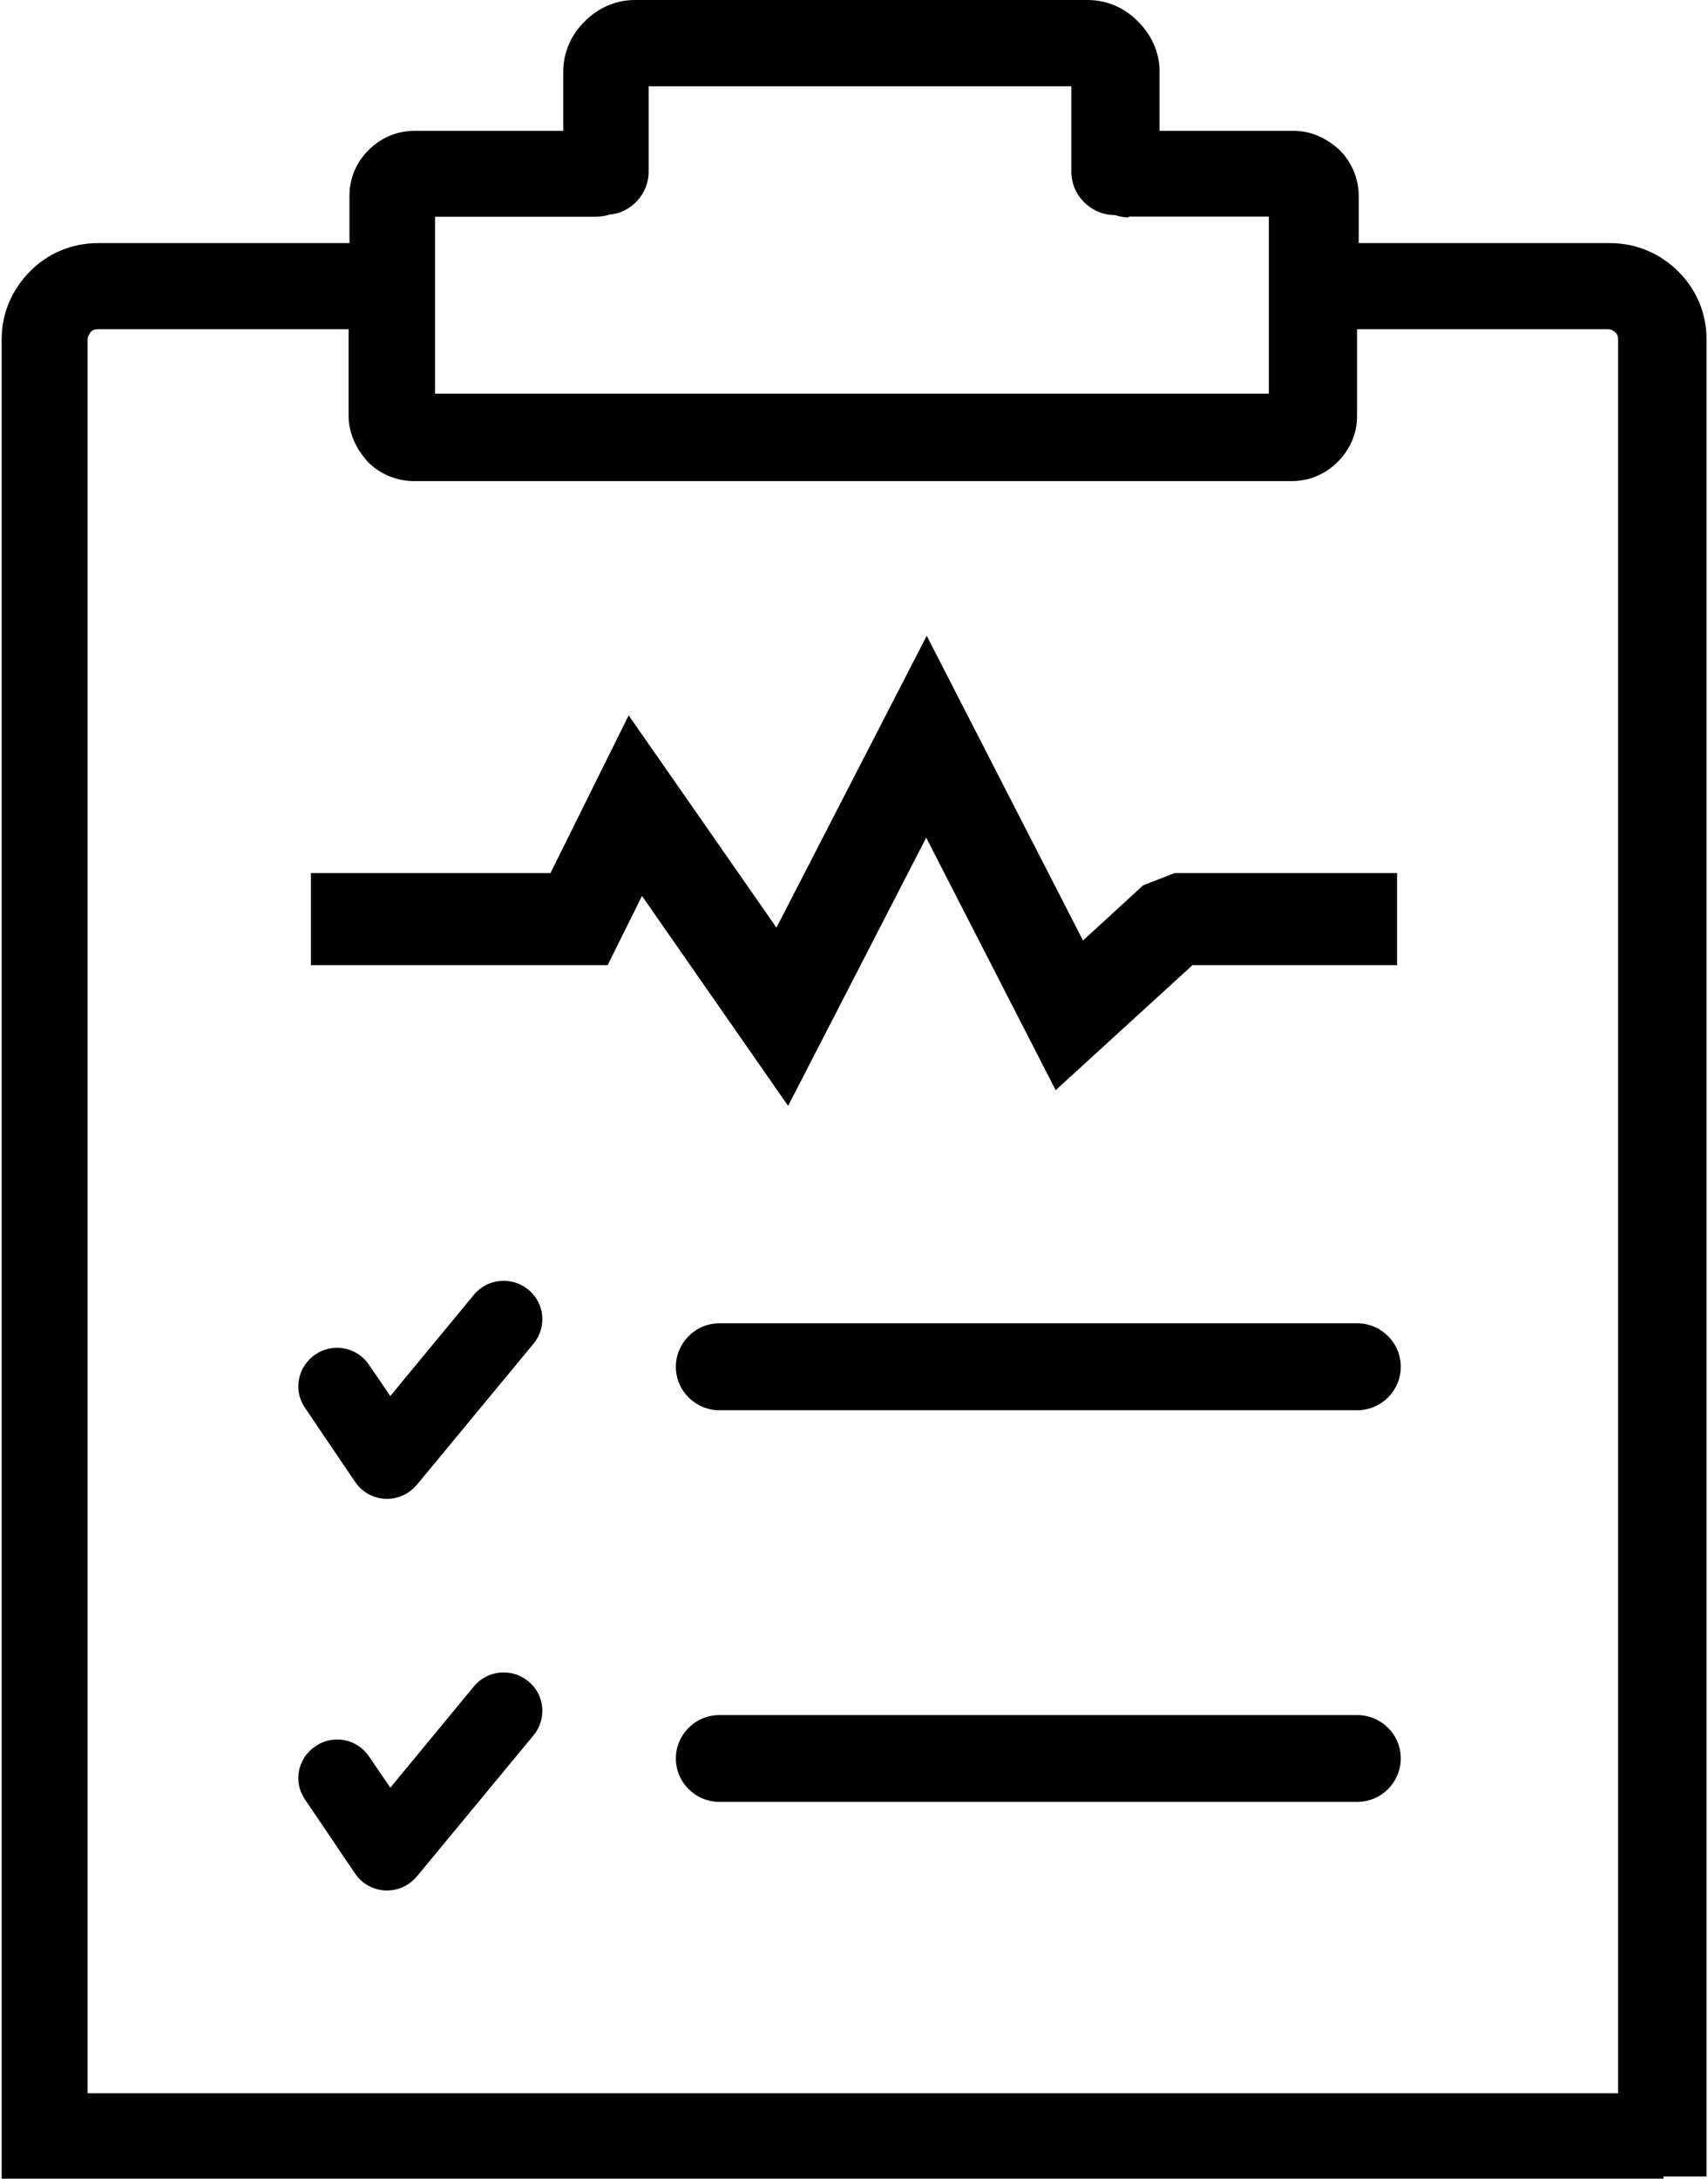 <?xml version="1.0" encoding="UTF-8"?>
<svg xmlns="http://www.w3.org/2000/svg" xmlns:xlink="http://www.w3.org/1999/xlink" width="40px" height="51px" viewBox="0 0 40 51" version="1.1">
  <g id="surface1">
    <path style=" stroke:none;fill-rule:nonzero;fill:rgb(0%,0%,0%);fill-opacity:1;" d="M 26.453 5.09 C 26.328 5.09 26.219 5.07 26.113 5.035 C 25.559 5.035 25.09 4.586 25.09 4.016 L 25.09 2.02 L 15.191 2.02 L 15.191 4.023 C 15.191 4.535 14.781 4.984 14.277 5.023 C 14.168 5.059 14.043 5.074 13.918 5.074 L 10.188 5.074 L 10.188 9.215 L 29.715 9.215 L 29.715 5.07 L 26.418 5.07 Z M 7.141 42.121 C 6.859 41.711 6.973 41.152 7.391 40.875 C 7.801 40.594 8.367 40.703 8.645 41.121 L 9.141 41.848 L 11.098 39.477 C 11.414 39.094 11.984 39.039 12.371 39.355 C 12.758 39.668 12.812 40.238 12.496 40.621 L 9.785 43.898 C 9.727 43.973 9.648 44.043 9.566 44.102 C 9.152 44.379 8.59 44.27 8.312 43.852 Z M 16.848 42.18 C 16.293 42.18 15.828 41.73 15.828 41.164 C 15.828 40.613 16.277 40.148 16.848 40.148 L 31.785 40.148 C 32.34 40.148 32.805 40.594 32.805 41.164 C 32.805 41.715 32.355 42.18 31.785 42.18 Z M 7.141 32.953 C 6.859 32.543 6.973 31.984 7.391 31.703 C 7.801 31.426 8.367 31.535 8.645 31.953 L 9.141 32.68 L 11.098 30.309 C 11.414 29.926 11.984 29.871 12.371 30.188 C 12.758 30.5 12.812 31.07 12.496 31.453 L 9.785 34.73 C 9.727 34.805 9.648 34.875 9.566 34.934 C 9.152 35.211 8.59 35.102 8.312 34.684 Z M 16.848 33.012 C 16.293 33.012 15.828 32.562 15.828 31.996 C 15.828 31.445 16.277 30.977 16.848 30.977 L 31.785 30.977 C 32.34 30.977 32.805 31.426 32.805 31.996 C 32.805 32.547 32.355 33.012 31.785 33.012 Z M 7.281 20.438 L 12.891 20.438 L 14.723 16.746 L 18.184 21.715 L 21.703 14.883 L 25.363 22.016 L 26.773 20.723 L 27.508 20.438 L 32.719 20.438 L 32.719 22.594 L 27.926 22.594 L 24.723 25.52 L 21.691 19.609 L 18.457 25.887 L 15.035 20.973 L 14.23 22.594 L 7.281 22.594 Z M 2.051 49 L 37.895 49 L 37.895 7.941 C 37.895 7.887 37.879 7.816 37.824 7.777 C 37.785 7.742 37.734 7.707 37.66 7.707 L 31.781 7.707 L 31.781 9.742 C 31.781 10.152 31.617 10.523 31.328 10.812 C 31.059 11.082 30.684 11.262 30.254 11.262 L 9.688 11.262 C 9.273 11.262 8.879 11.082 8.613 10.812 C 8.574 10.773 8.559 10.742 8.523 10.703 C 8.309 10.434 8.164 10.094 8.164 9.742 L 8.164 7.707 L 2.285 7.707 C 2.23 7.707 2.16 7.723 2.121 7.777 C 2.09 7.816 2.051 7.887 2.051 7.941 Z M 38.957 50.953 L 38.957 51 L 0.039 51 L 0.039 7.941 C 0.039 7.316 0.293 6.766 0.703 6.352 C 1.117 5.934 1.672 5.691 2.301 5.691 L 8.184 5.691 L 8.184 4.582 C 8.184 4.172 8.344 3.797 8.633 3.512 C 8.902 3.242 9.277 3.062 9.707 3.062 L 13.191 3.062 L 13.191 1.676 C 13.191 1.211 13.387 0.801 13.691 0.504 C 13.992 0.195 14.406 0 14.871 0 L 25.469 0 C 25.938 0 26.352 0.195 26.648 0.5 C 26.953 0.801 27.156 1.211 27.156 1.672 L 27.156 3.062 L 30.297 3.062 C 30.707 3.062 31.082 3.242 31.371 3.512 C 31.645 3.781 31.82 4.172 31.82 4.582 L 31.82 5.691 L 37.703 5.691 C 38.328 5.691 38.883 5.938 39.301 6.352 C 39.715 6.762 39.965 7.312 39.965 7.941 L 39.965 50.949 L 38.957 50.949 Z M 38.957 50.953 "></path>
  </g>
</svg>
